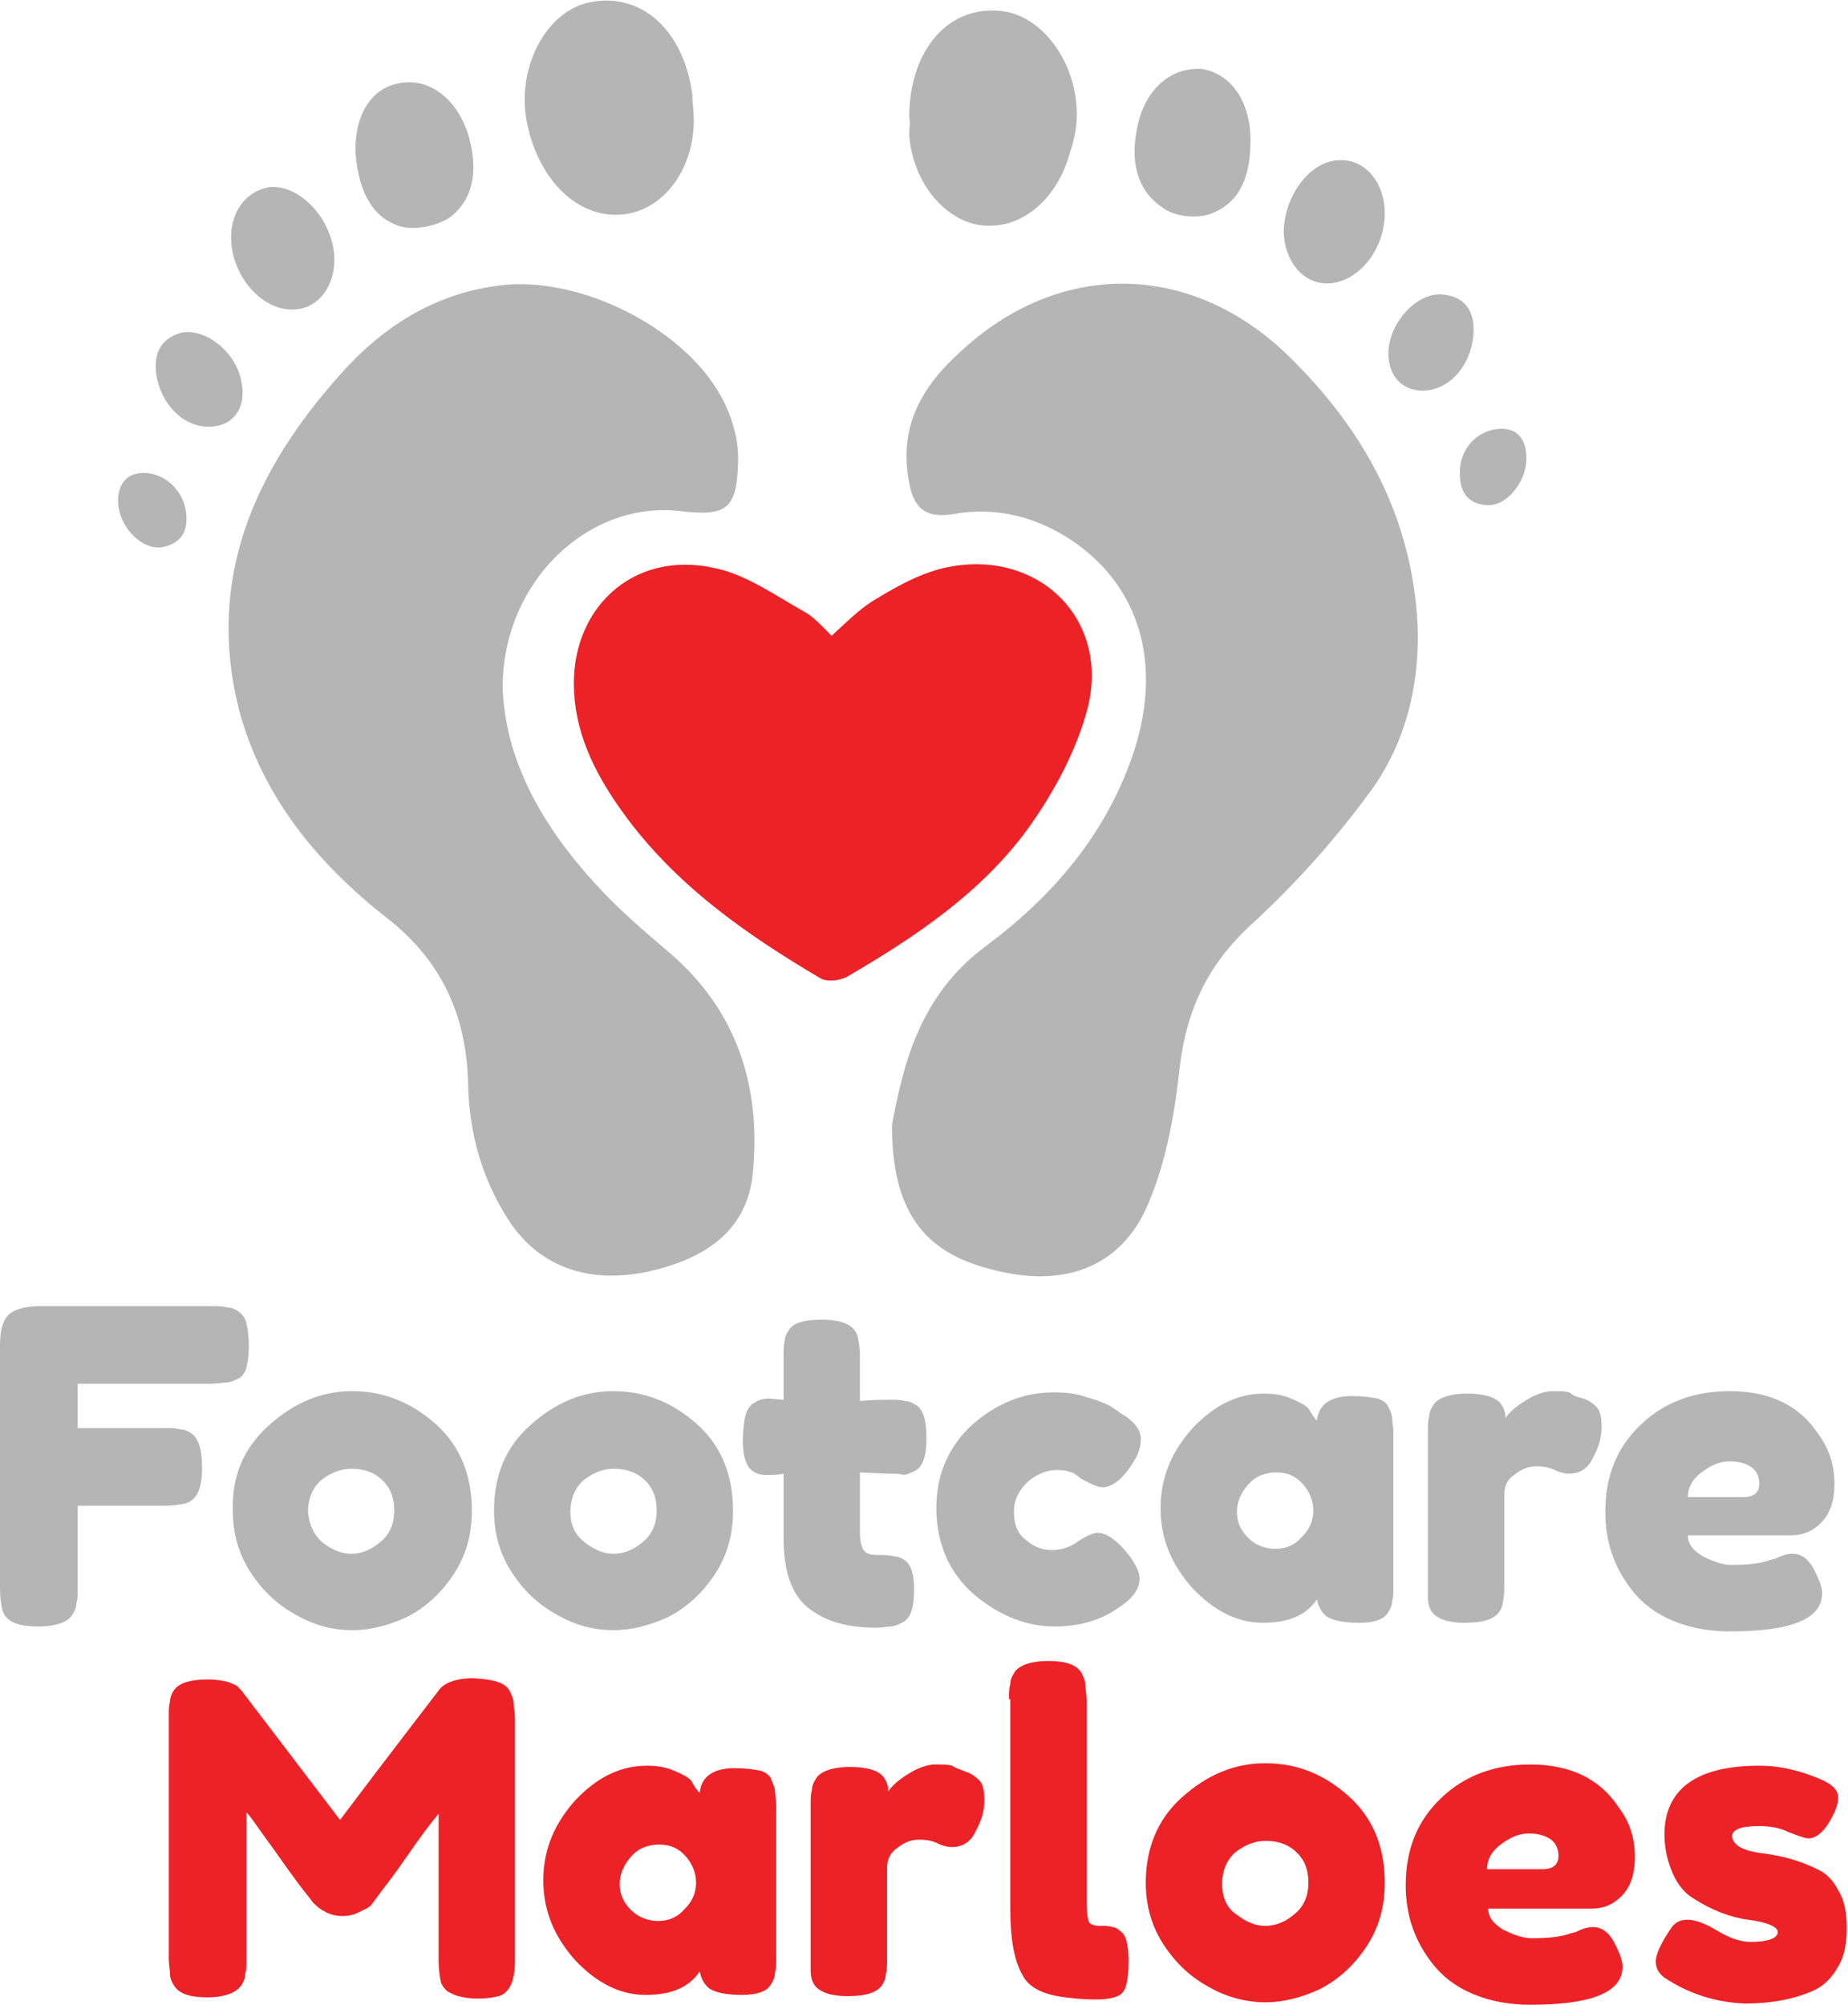 <?xml version="1.0" encoding="utf-8"?>
<!-- Generator: Adobe Illustrator 17.1.0, SVG Export Plug-In . SVG Version: 6.00 Build 0)  -->
<!DOCTYPE svg PUBLIC "-//W3C//DTD SVG 1.1//EN" "http://www.w3.org/Graphics/SVG/1.1/DTD/svg11.dtd">
<svg version="1.1" id="Layer_1" xmlns="http://www.w3.org/2000/svg" xmlns:xlink="http://www.w3.org/1999/xlink" x="0px" y="0px"
	 width="150px" height="162.7px" viewBox="0 0 150 162.7" enable-background="new 0 0 150 162.7" xml:space="preserve">
<g>
	<path fill="#B5B5B5" d="M40.8,55.8C41,61.7,44,67,48.3,71.7c1.8,2,3.9,3.8,5.9,5.5c5.7,4.8,7.6,11.1,6.9,18.1
		c-0.5,4.7-4,6.9-8.5,7.9c-4.7,1-8.7-0.3-11.2-4c-2.2-3.3-3.3-7.1-3.4-11.1c-0.1-5.6-2.1-10.1-6.6-13.6c-5.6-4.4-10.1-9.8-12-16.9
		c-2.7-10.7,1.3-19.5,8.3-27.3c3.4-3.8,7.5-6.4,12.6-7.1c6.7-1,15.8,3.6,18.6,9.7c0.7,1.5,1.1,3.2,1,4.8c-0.1,3.6-1,4.2-4.5,3.8
		C47.9,40.5,40.8,47.1,40.8,55.8z"/>
	<path fill="#B5B5B5" d="M72.4,91.3c0.9-4.8,2.2-10.5,7.6-14.5c5.5-4.1,9.9-9.2,12.1-16c2.2-7,0.4-13.1-4.9-16.8
		c-2.9-2-6.2-2.9-9.7-2.3c-2.2,0.4-3.3-0.3-3.7-2.5c-0.9-4.5,1-7.8,4.1-10.6C86,21,96.8,21.2,104.7,29c5.8,5.7,9.6,12.4,10.3,20.7
		c0.4,5.2-0.7,10.2-3.6,14.3c-2.9,4-6.2,7.7-9.8,11c-3.7,3.4-5.4,7.2-5.9,12.1c-0.4,3.6-1.1,7.3-2.5,10.6c-2.2,5.2-6.9,6.9-12.8,5.3
		C74.9,101.6,72.4,98.2,72.4,91.3z"/>
	<path fill="#EC2227" d="M67.5,51.6c1.2-1.1,2.2-2.1,3.3-2.8c1.8-1.1,3.7-2.2,5.8-2.7c7.4-1.7,13.5,3.9,11.7,11.3
		c-0.9,3.5-2.8,7-4.9,9.9c-3.8,5.2-9.2,8.8-14.7,12c-0.6,0.3-1.6,0.4-2.1,0.1c-6.1-3.6-11.8-7.6-16-13.4c-2.1-2.9-3.8-6.1-4-9.8
		c-0.4-6.7,4.7-11.6,11.4-10.1c2.5,0.5,4.9,2.2,7.2,3.5C66,50,66.7,50.8,67.5,51.6z"/>
	<path fill="#B5B5B5" d="M73.8,9.5c0-0.1,0-0.2,0-0.2c0.1-5.3,3.2-8.9,7.5-8.4c3.7,0.4,6.7,5.1,6,9.7c-0.1,0.5-0.2,1.1-0.4,1.6
		c-1,3.9-3.9,6.4-7.1,6.1c-3.1-0.3-5.7-3.5-6-7.3C73.8,10.4,73.9,10,73.8,9.5C73.8,9.5,73.8,9.5,73.8,9.5z"/>
	<path fill="#B5B5B5" d="M101.5,11.4c0,2.5-0.6,4.9-3.1,5.9c-1.2,0.5-3.1,0.3-4.1-0.5c-2.2-1.5-2.5-4-2-6.4c0.6-3.2,2.8-5,5.3-4.8
		C99.9,6,101.5,8.2,101.5,11.4z"/>
	<path fill="#B5B5B5" d="M112.4,17.3c0,3-2.2,5.7-4.7,5.7c-2,0-3.5-1.9-3.5-4.3c0.1-3,2.3-5.8,4.7-5.7
		C110.9,13,112.4,14.9,112.4,17.3z"/>
	<path fill="#B5B5B5" d="M119.6,27.1c-0.2,2.7-2.1,4.7-4.3,4.6c-1.7-0.1-2.7-1.4-2.6-3.3c0.2-2.4,2.4-4.7,4.4-4.5
		C119.2,24.1,119.7,25.6,119.6,27.1z"/>
	<path fill="#B5B5B5" d="M121.9,34.8c1.3,0,2,0.9,2,2.4c0,1.9-1.6,3.9-3.2,3.8c-1.5-0.1-2.2-1-2.2-2.5
		C118.4,36.5,119.9,34.8,121.9,34.8z"/>
	<path fill="#B5B5B5" d="M56.2,7.9c0-0.1,0-0.2,0-0.2c-0.7-5.3-4.2-8.4-8.4-7.5c-3.7,0.8-6.1,5.8-4.9,10.3c0.1,0.5,0.3,1.1,0.5,1.6
		c1.5,3.8,4.6,5.9,7.8,5.2c3.1-0.7,5.3-4.1,5.1-8C56.3,8.9,56.2,8.4,56.2,7.9C56.2,7.9,56.2,7.9,56.2,7.9z"/>
	<path fill="#B5B5B5" d="M28.9,12.9c0.3,2.5,1.2,4.8,3.7,5.5c1.2,0.3,3.1-0.1,4.1-0.9c2-1.7,2-4.2,1.3-6.6c-1-3.1-3.4-4.7-5.8-4.1
		C29.9,7.3,28.6,9.8,28.9,12.9z"/>
	<path fill="#B5B5B5" d="M18.8,20c0.4,3,2.9,5.4,5.3,5.1c2-0.2,3.3-2.3,3-4.7c-0.4-3-3-5.5-5.3-5.2C19.7,15.6,18.5,17.6,18.8,20z"/>
	<path fill="#B5B5B5" d="M12.7,30.5c0.5,2.7,2.6,4.4,4.7,4.1c1.7-0.2,2.6-1.7,2.2-3.6c-0.4-2.4-2.9-4.4-4.9-4
		C12.7,27.6,12.5,29.1,12.7,30.5z"/>
	<path fill="#B5B5B5" d="M11.3,38.4c-1.3,0.2-1.8,1.2-1.7,2.6c0.2,1.9,2,3.7,3.6,3.4c1.5-0.3,2.1-1.3,1.9-2.8
		C14.9,39.8,13.3,38.2,11.3,38.4z"/>
	<g>
		<path fill="#B5B5B5" d="M17.2,106c0.5,0,0.9,0,1.2,0.1c0.3,0,0.6,0.1,0.9,0.3c0.3,0.2,0.6,0.5,0.7,1c0.1,0.4,0.2,1.1,0.2,1.8
			c0,0.8-0.1,1.4-0.2,1.8c-0.1,0.4-0.4,0.8-0.7,0.9c-0.4,0.2-0.7,0.3-0.9,0.3c-0.3,0-0.7,0.1-1.3,0.1H6.3v3.6h7c0.6,0,1,0,1.3,0.1
			c0.3,0,0.6,0.1,0.9,0.3c0.6,0.4,0.9,1.3,0.9,2.8c0,1.7-0.4,2.6-1.3,2.9c-0.4,0.1-1,0.2-1.8,0.2H6.3v6.7c0,0.6,0,1-0.1,1.2
			c0,0.3-0.1,0.6-0.3,0.9c-0.3,0.6-1.3,1-2.8,1c-1.7,0-2.6-0.4-2.9-1.3c-0.1-0.4-0.2-1-0.2-1.8v-19.7c0-1.2,0.2-2,0.7-2.5
			c0.4-0.4,1.3-0.7,2.5-0.7H17.2z"/>
		<path fill="#B5B5B5" d="M21.8,115.7c2-1.8,4.2-2.8,6.8-2.8c2.5,0,4.8,0.9,6.8,2.7c2,1.8,2.9,4.2,2.9,7c0,2-0.5,3.7-1.5,5.2
			c-1,1.5-2.2,2.6-3.7,3.4c-1.5,0.7-3,1.1-4.5,1.1c-1.6,0-3.1-0.4-4.5-1.2c-1.5-0.8-2.7-1.9-3.7-3.4c-1-1.5-1.5-3.2-1.5-5.1
			C18.8,119.8,19.8,117.5,21.8,115.7z M26.2,125.2c0.8,0.6,1.5,0.9,2.3,0.9c0.8,0,1.6-0.3,2.3-0.9c0.8-0.6,1.2-1.5,1.2-2.6
			c0-1.2-0.4-2-1.1-2.6c-0.7-0.6-1.5-0.8-2.4-0.8c-0.8,0-1.6,0.3-2.4,0.9c-0.7,0.6-1.1,1.5-1.1,2.6
			C25.1,123.8,25.5,124.6,26.2,125.2z"/>
		<path fill="#B5B5B5" d="M43,115.7c2-1.8,4.2-2.8,6.8-2.8c2.5,0,4.8,0.9,6.8,2.7c2,1.8,2.9,4.2,2.9,7c0,2-0.5,3.7-1.5,5.2
			c-1,1.5-2.2,2.6-3.7,3.4c-1.5,0.7-3,1.1-4.5,1.1c-1.6,0-3.1-0.4-4.5-1.2c-1.5-0.8-2.7-1.9-3.7-3.4c-1-1.5-1.5-3.2-1.5-5.1
			C40.1,119.8,41,117.5,43,115.7z M47.5,125.2c0.8,0.6,1.5,0.9,2.3,0.9c0.8,0,1.6-0.3,2.3-0.9c0.8-0.6,1.2-1.5,1.2-2.6
			c0-1.2-0.4-2-1.1-2.6c-0.7-0.6-1.5-0.8-2.4-0.8c-0.8,0-1.6,0.3-2.4,0.9c-0.7,0.6-1.1,1.5-1.1,2.6
			C46.3,123.8,46.7,124.6,47.5,125.2z"/>
		<path fill="#B5B5B5" d="M72.1,119.6l-2.3-0.1v4.9c0,0.6,0.1,1.1,0.3,1.4c0.2,0.3,0.6,0.4,1.1,0.4c0.6,0,1,0,1.3,0.1
			c0.3,0,0.6,0.1,0.9,0.3c0.5,0.3,0.8,1.1,0.8,2.4c0,1.5-0.3,2.4-1,2.7c-0.4,0.2-0.7,0.3-0.9,0.3c-0.3,0-0.7,0.1-1.2,0.1
			c-2.5,0-4.3-0.6-5.6-1.7c-1.3-1.1-1.9-3-1.9-5.6v-5.2c-0.4,0.1-0.9,0.1-1.5,0.1c-0.5,0-1-0.2-1.3-0.6c-0.3-0.4-0.5-1.1-0.5-2.1
			c0-1,0.1-1.7,0.2-2.1c0.1-0.4,0.3-0.7,0.5-0.9c0.4-0.3,0.8-0.5,1.4-0.5l1.2,0.1v-3.6c0-0.5,0-0.9,0.1-1.2c0-0.3,0.1-0.5,0.3-0.8
			c0.3-0.6,1.2-0.9,2.7-0.9c1.6,0,2.6,0.4,2.9,1.3c0.1,0.4,0.2,1,0.2,1.8v3.5c1-0.1,1.8-0.1,2.4-0.1c0.5,0,0.9,0,1.2,0.1
			c0.3,0,0.6,0.1,0.9,0.3c0.6,0.3,0.9,1.2,0.9,2.7c0,1.5-0.3,2.4-1,2.7c-0.4,0.2-0.7,0.3-0.9,0.3C73.1,119.6,72.7,119.6,72.1,119.6z
			"/>
		<path fill="#B5B5B5" d="M82.3,122.7c0,1,0.3,1.8,1,2.3c0.7,0.6,1.4,0.8,2.1,0.8c0.7,0,1.4-0.2,2.1-0.7c0.6-0.4,1.2-0.7,1.6-0.7
			c0.7,0,1.6,0.6,2.6,1.9c0.5,0.7,0.8,1.3,0.8,1.8c0,0.9-0.6,1.7-1.9,2.5c-1.3,0.9-3,1.4-5,1.4c-2.2,0-4.3-0.8-6.3-2.4
			c-1-0.8-1.8-1.8-2.4-3c-0.6-1.3-0.9-2.7-0.9-4.2c0-1.5,0.3-2.9,0.9-4.1c0.6-1.2,1.4-2.2,2.4-3c2-1.6,4-2.3,6.3-2.3
			c0.9,0,1.8,0.1,2.6,0.4c0.8,0.2,1.5,0.5,1.9,0.7l0.6,0.4c0.4,0.3,0.8,0.5,1,0.7c0.6,0.5,0.9,1,0.9,1.6c0,0.6-0.2,1.3-0.7,2
			c-0.8,1.3-1.7,1.9-2.4,1.9c-0.4,0-1.1-0.3-1.9-0.8c-0.4-0.4-1-0.6-1.8-0.6c-0.8,0-1.5,0.3-2.2,0.8
			C82.7,120.9,82.3,121.7,82.3,122.7z"/>
		<path fill="#B5B5B5" d="M106.9,115.3c0.1-1.3,1.1-2,2.8-2c0.9,0,1.6,0.1,2.1,0.2c0.4,0.1,0.8,0.4,0.9,0.7c0.2,0.4,0.3,0.7,0.3,0.9
			c0,0.3,0.1,0.7,0.1,1.2v12.4c0,0.5,0,1-0.1,1.2c0,0.3-0.1,0.6-0.3,0.9c-0.3,0.6-1.1,0.9-2.4,0.9c-1.3,0-2.1-0.2-2.6-0.5
			c-0.4-0.3-0.7-0.8-0.8-1.4c-0.9,1.3-2.3,1.9-4.4,1.9c-2,0-3.9-0.9-5.7-2.8c-1.7-1.9-2.6-4-2.6-6.5c0-2.5,0.9-4.6,2.6-6.5
			c1.8-1.9,3.7-2.8,5.8-2.8c0.8,0,1.5,0.1,2.2,0.4c0.7,0.3,1.1,0.5,1.4,0.8C106.5,114.8,106.7,115.1,106.9,115.3z M100.4,122.7
			c0,0.8,0.3,1.5,0.9,2.1c0.6,0.6,1.4,0.9,2.2,0.9c0.9,0,1.6-0.3,2.2-1c0.6-0.6,0.9-1.3,0.9-2.1c0-0.8-0.3-1.5-0.8-2.1
			c-0.6-0.7-1.3-1-2.2-1c-0.9,0-1.7,0.3-2.3,1C100.7,121.2,100.4,121.9,100.4,122.7z"/>
		<path fill="#B5B5B5" d="M128.5,113.5c0.4,0.1,0.8,0.4,1.1,0.7c0.3,0.3,0.4,0.9,0.4,1.6c0,0.8-0.2,1.6-0.7,2.5
			c-0.4,0.9-1.1,1.3-1.9,1.3c-0.4,0-0.8-0.1-1.2-0.3c-0.4-0.2-0.9-0.3-1.5-0.3c-0.6,0-1.2,0.2-1.8,0.7c-0.6,0.4-0.8,1-0.8,1.6v7.4
			c0,0.5,0,0.9-0.1,1.2c0,0.3-0.1,0.6-0.3,0.9c-0.4,0.6-1.3,0.9-2.8,0.9c-1.1,0-1.9-0.2-2.4-0.6c-0.4-0.3-0.6-0.8-0.6-1.5
			c0-0.2,0-0.6,0-1v-12.4c0-0.5,0-0.9,0.1-1.2c0-0.3,0.1-0.6,0.3-0.9c0.3-0.6,1.3-1,2.8-1c1.4,0,2.3,0.3,2.7,0.8
			c0.3,0.4,0.4,0.8,0.4,1.2c0.1-0.2,0.3-0.4,0.5-0.6c0.2-0.2,0.7-0.6,1.4-1c0.7-0.4,1.4-0.6,1.9-0.6c0.6,0,1,0,1.4,0.1
			C127.7,113.3,128.1,113.4,128.5,113.5z"/>
		<path fill="#B5B5B5" d="M148.9,120.4c0,1.5-0.4,2.5-1.1,3.2c-0.7,0.7-1.5,1-2.4,1h-8.4c0,0.7,0.4,1.2,1.2,1.7
			c0.8,0.4,1.6,0.7,2.3,0.7c1.4,0,2.4-0.1,3.2-0.4l0.4-0.1c0.6-0.3,1-0.4,1.4-0.4c0.8,0,1.4,0.5,1.9,1.6c0.3,0.6,0.5,1.2,0.5,1.6
			c0,2.1-2.5,3.1-7.5,3.1c-1.7,0-3.3-0.3-4.7-0.9c-1.4-0.6-2.4-1.4-3.2-2.4c-1.5-1.9-2.2-4-2.2-6.4c0-3,1-5.3,2.9-7.1
			c1.9-1.8,4.3-2.7,7.2-2.7c3.3,0,5.7,1.2,7.2,3.5C148.5,117.6,148.9,119,148.9,120.4z M141.5,121.5c0.9,0,1.3-0.4,1.3-1.1
			c0-0.5-0.2-1-0.6-1.3c-0.4-0.3-1-0.5-1.8-0.5c-0.8,0-1.5,0.3-2.3,0.9c-0.8,0.6-1.1,1.3-1.1,2H141.5z"/>
	</g>
	<g>
		<path fill="#EC2227" d="M41.4,137.3c0.2,0.4,0.3,0.7,0.3,1c0,0.3,0.1,0.7,0.1,1.2v19.6c0,1.6-0.4,2.6-1.3,2.9
			c-0.4,0.1-1,0.2-1.7,0.2c-0.7,0-1.2-0.1-1.6-0.2c-0.4-0.1-0.7-0.3-0.9-0.4c-0.2-0.2-0.4-0.4-0.5-0.7c-0.1-0.4-0.2-1-0.2-1.8v-11.9
			c-0.6,0.7-1.5,1.9-2.6,3.5c-1.1,1.6-1.9,2.6-2.2,3c-0.3,0.4-0.5,0.7-0.6,0.8c-0.1,0.2-0.4,0.4-0.9,0.6c-0.5,0.3-1,0.4-1.5,0.4
			s-1-0.1-1.5-0.4c-0.4-0.2-0.7-0.5-0.9-0.7l-0.3-0.4c-0.5-0.6-1.4-1.8-2.8-3.8c-1.4-1.9-2.1-3-2.3-3.1v11.9c0,0.5,0,0.9-0.1,1.2
			c0,0.3-0.1,0.6-0.3,0.9c-0.4,0.6-1.3,1-2.8,1c-1.4,0-2.3-0.3-2.7-1c-0.2-0.3-0.3-0.6-0.3-0.9c0-0.3-0.1-0.7-0.1-1.3v-19.6
			c0-0.5,0-0.9,0.1-1.2c0-0.3,0.1-0.6,0.3-0.9c0.4-0.6,1.3-0.9,2.8-0.9c0.6,0,1.2,0.1,1.6,0.2c0.5,0.2,0.8,0.3,0.9,0.5l0.2,0.2
			l8,10.5c4-5.3,6.7-8.8,8-10.5c0.4-0.6,1.4-1,2.8-1C40.2,136.3,41.1,136.6,41.4,137.3z"/>
		<path fill="#EC2227" d="M56.8,145.5c0.1-1.3,1.1-2,2.8-2c0.9,0,1.6,0.1,2.1,0.2c0.4,0.1,0.8,0.4,0.9,0.7s0.3,0.7,0.3,0.9
			c0,0.3,0.1,0.7,0.1,1.2v12.4c0,0.5,0,1-0.1,1.2c0,0.3-0.1,0.6-0.3,0.9c-0.3,0.6-1.1,0.9-2.4,0.9c-1.3,0-2.1-0.2-2.6-0.5
			c-0.4-0.3-0.7-0.8-0.8-1.4c-0.9,1.3-2.3,1.9-4.4,1.9c-2,0-3.9-0.9-5.7-2.8c-1.7-1.9-2.6-4-2.6-6.5c0-2.5,0.9-4.6,2.6-6.5
			c1.8-1.9,3.7-2.8,5.8-2.8c0.8,0,1.5,0.1,2.2,0.4s1.1,0.5,1.4,0.8C56.4,145.1,56.6,145.3,56.8,145.5z M50.3,152.9
			c0,0.8,0.3,1.5,0.9,2.1c0.6,0.6,1.4,0.9,2.2,0.9c0.9,0,1.6-0.3,2.2-1c0.6-0.6,0.9-1.3,0.9-2.1c0-0.8-0.3-1.5-0.8-2.1
			c-0.6-0.7-1.3-1-2.2-1c-0.9,0-1.7,0.3-2.3,1C50.6,151.4,50.3,152.1,50.3,152.9z"/>
		<path fill="#EC2227" d="M78.4,143.8c0.4,0.1,0.8,0.4,1.1,0.7c0.3,0.3,0.4,0.9,0.4,1.6c0,0.8-0.2,1.6-0.7,2.5
			c-0.4,0.9-1.1,1.3-1.9,1.3c-0.4,0-0.8-0.1-1.2-0.3c-0.4-0.2-0.9-0.3-1.5-0.3c-0.6,0-1.2,0.2-1.8,0.7c-0.6,0.4-0.8,1-0.8,1.6v7.4
			c0,0.5,0,0.9-0.1,1.2c0,0.3-0.1,0.6-0.3,0.9c-0.4,0.6-1.3,0.9-2.8,0.9c-1.1,0-1.9-0.2-2.4-0.6c-0.4-0.3-0.6-0.8-0.6-1.5
			c0-0.2,0-0.6,0-1v-12.4c0-0.5,0-0.9,0.1-1.2c0-0.3,0.1-0.6,0.3-0.9c0.3-0.6,1.3-1,2.8-1c1.4,0,2.3,0.3,2.7,0.8
			c0.3,0.4,0.4,0.8,0.4,1.2c0.1-0.2,0.3-0.4,0.5-0.6c0.2-0.2,0.7-0.6,1.4-1c0.7-0.4,1.4-0.6,1.9-0.6c0.6,0,1,0,1.4,0.1
			C77.5,143.5,78,143.6,78.4,143.8z"/>
		<path fill="#EC2227" d="M81.9,137.9c0-0.5,0-0.9,0.1-1.2c0-0.3,0.1-0.6,0.3-0.9c0.3-0.6,1.3-1,2.8-1c1.4,0,2.3,0.3,2.7,1
			c0.2,0.4,0.3,0.7,0.3,1c0,0.3,0.1,0.7,0.1,1.2v16.4c0,0.8,0.1,1.4,0.2,1.6c0.1,0.2,0.5,0.3,0.9,0.3c0.5,0,0.8,0,1,0.1
			c0.2,0,0.4,0.1,0.6,0.3c0.5,0.3,0.7,1.1,0.7,2.5c0,1.5-0.2,2.4-0.7,2.7c-0.6,0.4-2.1,0.5-4.4,0.2c-1.8-0.2-3-0.8-3.5-1.8
			c-0.7-1.2-1-3-1-5.5V137.9z"/>
		<path fill="#EC2227" d="M95.9,145.9c2-1.8,4.2-2.8,6.8-2.8s4.8,0.9,6.8,2.7c2,1.8,2.9,4.2,2.9,7c0,2-0.5,3.7-1.5,5.2
			c-1,1.5-2.2,2.6-3.7,3.4c-1.5,0.7-3,1.1-4.5,1.1s-3.1-0.4-4.5-1.2c-1.5-0.8-2.7-1.9-3.7-3.4c-1-1.5-1.5-3.2-1.5-5.1
			C93,150.1,93.9,147.7,95.9,145.9z M100.4,155.4c0.8,0.6,1.5,0.9,2.3,0.9c0.8,0,1.6-0.3,2.3-0.9c0.8-0.6,1.2-1.5,1.2-2.6
			c0-1.2-0.4-2-1.1-2.6c-0.7-0.6-1.5-0.8-2.4-0.8c-0.8,0-1.6,0.3-2.4,0.9c-0.7,0.6-1.1,1.5-1.1,2.6C99.2,154,99.6,154.9,100.4,155.4
			z"/>
		<path fill="#EC2227" d="M132.7,150.7c0,1.5-0.4,2.5-1.1,3.2c-0.7,0.7-1.5,1-2.4,1h-8.4c0,0.7,0.4,1.2,1.2,1.7
			c0.8,0.4,1.6,0.7,2.3,0.7c1.4,0,2.4-0.1,3.2-0.4l0.4-0.1c0.6-0.3,1-0.4,1.4-0.4c0.8,0,1.4,0.5,1.9,1.6c0.3,0.6,0.5,1.2,0.5,1.6
			c0,2.1-2.5,3.1-7.5,3.1c-1.7,0-3.3-0.3-4.7-0.9c-1.4-0.6-2.4-1.4-3.2-2.4c-1.5-1.9-2.2-4-2.2-6.4c0-3,1-5.3,2.9-7.1
			c1.9-1.8,4.3-2.7,7.2-2.7c3.3,0,5.7,1.2,7.2,3.5C132.3,147.9,132.7,149.2,132.7,150.7z M125.2,151.7c0.9,0,1.3-0.4,1.3-1.1
			c0-0.5-0.2-1-0.6-1.3c-0.4-0.3-1-0.5-1.8-0.5c-0.8,0-1.5,0.3-2.3,0.9c-0.8,0.6-1.1,1.3-1.1,2H125.2z"/>
		<path fill="#EC2227" d="M135.1,160.5c-0.4-0.3-0.7-0.7-0.7-1.3c0-0.6,0.4-1.5,1.3-2.8c0.3-0.4,0.7-0.6,1.3-0.6
			c0.6,0,1.4,0.3,2.4,0.9c1,0.6,1.9,0.9,2.7,0.9c1.4,0,2.2-0.3,2.2-0.8c0-0.4-0.8-0.8-2.4-1c-1.5-0.2-3-0.8-4.4-1.7
			c-0.7-0.4-1.3-1.1-1.7-2c-0.4-0.9-0.7-2-0.7-3.2c0-3.7,2.6-5.6,7.7-5.6c1.7,0,3.4,0.4,5.2,1.2c0.8,0.4,1.2,0.8,1.2,1.4
			c0,0.6-0.3,1.3-0.8,2.1c-0.5,0.8-1.1,1.2-1.6,1.2c-0.3,0-0.8-0.2-1.6-0.5c-0.8-0.4-1.6-0.5-2.5-0.5c-1.4,0-2.1,0.3-2.1,0.8
			c0,0.7,0.8,1.2,2.4,1.4c1.6,0.2,3.1,0.6,4.5,1.3c0.7,0.3,1.3,0.9,1.7,1.7c0.5,0.8,0.7,1.8,0.7,3.1c0,1.2-0.2,2.3-0.7,3.1
			c-0.5,0.9-1.1,1.5-1.9,1.9c-1.5,0.7-3.4,1.1-5.7,1.1C139.4,162.5,137.2,161.9,135.1,160.5z"/>
	</g>
</g>
</svg>
